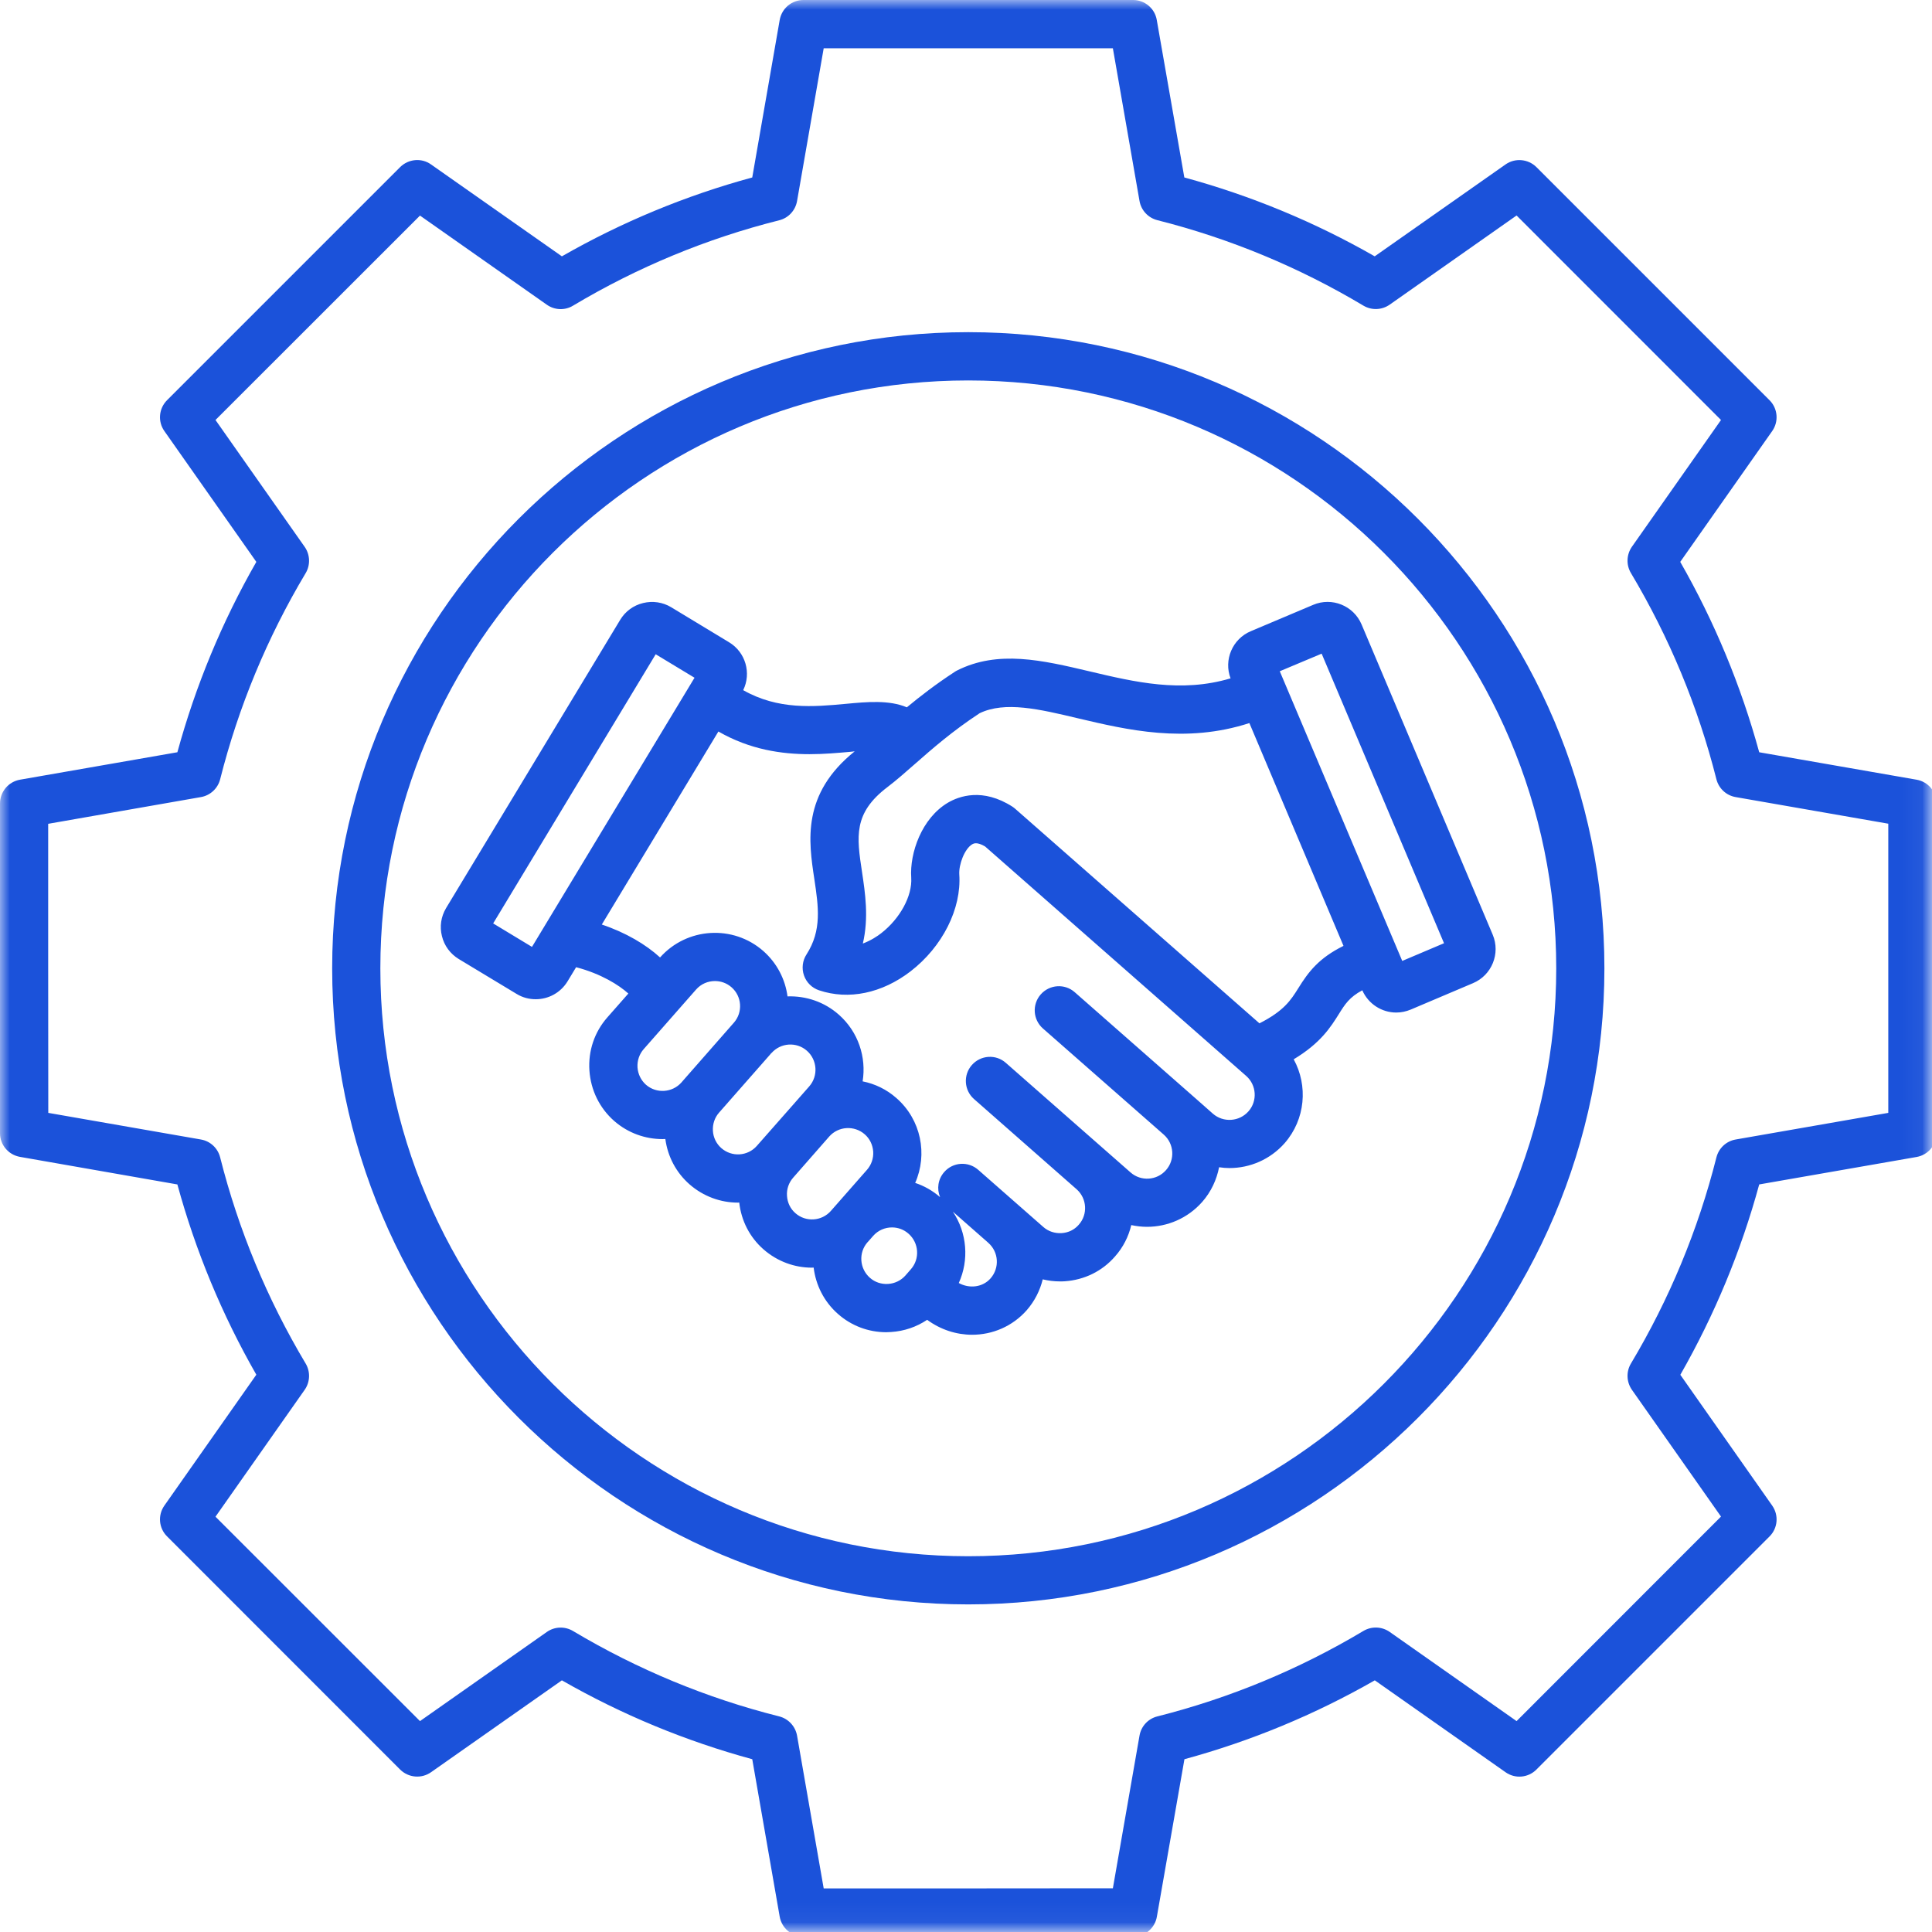 <svg width="99" height="99" viewBox="0 0 99 99" fill="none" xmlns="http://www.w3.org/2000/svg">
<mask id="mask0_776_2761" style="mask-type:luminance" maskUnits="userSpaceOnUse" x="0" y="0" width="99" height="99">
<path d="M0 0H98.953V98.953H0V0Z" fill="white"/>
</mask>
<g mask="url(#mask0_776_2761)">
<path d="M49.615 17.021C31.646 17.021 17.021 31.646 17.021 49.62C17.021 67.594 31.646 82.213 49.615 82.213C67.588 82.213 82.213 67.594 82.213 49.62C82.213 31.646 67.588 17.021 49.615 17.021ZM49.615 79.745C33.005 79.745 19.49 66.229 19.49 49.62C19.49 33.005 33.005 19.495 49.615 19.495C66.229 19.495 79.745 33.005 79.745 49.62C79.745 66.229 66.229 79.745 49.615 79.745ZM99.234 41.172C99.234 40.568 98.802 40.057 98.208 39.953L90.146 38.547C89.213 35.141 87.859 31.865 86.099 28.792L90.812 22.088C91.156 21.599 91.099 20.927 90.672 20.505L78.729 8.562C78.302 8.141 77.635 8.083 77.146 8.427L70.443 13.135C67.37 11.375 64.094 10.021 60.688 9.094L59.276 1.026C59.177 0.432 58.661 0 58.062 0H41.172C40.568 0 40.057 0.432 39.953 1.026L38.547 9.094C35.135 10.021 31.859 11.38 28.792 13.135L22.088 8.427C21.599 8.078 20.932 8.141 20.505 8.562L8.562 20.505C8.135 20.932 8.078 21.599 8.422 22.088L13.135 28.792C11.375 31.865 10.021 35.141 9.089 38.547L1.026 39.953C0.432 40.057 0 40.573 0 41.172V58.068C0 58.667 0.432 59.177 1.026 59.281L9.089 60.693C10.021 64.099 11.375 67.37 13.135 70.443L8.422 77.151C8.078 77.641 8.135 78.307 8.562 78.729L20.505 90.677C20.932 91.099 21.599 91.156 22.088 90.812L28.792 86.104C31.865 87.865 35.141 89.219 38.547 90.146L39.953 98.213C40.057 98.802 40.573 99.24 41.172 99.24H58.068C58.667 99.24 59.182 98.802 59.281 98.213L60.693 90.146C64.099 89.219 67.37 87.865 70.448 86.104L77.146 90.812C77.641 91.162 78.307 91.099 78.729 90.677L90.677 78.729C91.099 78.307 91.156 77.641 90.812 77.151L86.104 70.448C87.859 67.375 89.219 64.099 90.146 60.693L98.213 59.286C98.802 59.182 99.234 58.667 99.234 58.068V41.172ZM96.76 57.026L88.938 58.391C88.458 58.474 88.073 58.833 87.953 59.307C87.016 63.021 85.542 66.573 83.573 69.87C83.323 70.287 83.344 70.812 83.62 71.213L88.188 77.713L77.713 88.193L71.213 83.625C70.812 83.344 70.287 83.323 69.865 83.573C66.568 85.542 63.016 87.016 59.302 87.953C58.828 88.073 58.474 88.458 58.391 88.938L57.026 96.76L49.615 96.766H42.208L40.844 88.943C40.76 88.463 40.401 88.073 39.932 87.953C36.219 87.021 32.667 85.547 29.365 83.578C28.948 83.328 28.422 83.344 28.021 83.625L21.521 88.193L11.042 77.719L15.615 71.213C15.891 70.818 15.912 70.287 15.662 69.87C13.693 66.573 12.219 63.021 11.281 59.307C11.162 58.833 10.776 58.474 10.297 58.391L2.474 57.026L2.469 49.62V42.214L10.297 40.844C10.776 40.76 11.162 40.401 11.281 39.932C12.219 36.219 13.693 32.667 15.662 29.37C15.912 28.953 15.891 28.422 15.615 28.026L11.042 21.521L21.521 11.047L28.021 15.615C28.422 15.896 28.948 15.917 29.365 15.662C32.661 13.693 36.219 12.219 39.932 11.287C40.406 11.167 40.76 10.781 40.844 10.297L42.208 2.474H57.026L58.391 10.297C58.474 10.776 58.833 11.162 59.302 11.281C63.016 12.219 66.568 13.693 69.865 15.662C70.287 15.912 70.812 15.891 71.213 15.609L77.713 11.042L88.188 21.521L83.62 28.021C83.344 28.422 83.323 28.948 83.573 29.365C85.542 32.667 87.016 36.219 87.953 39.932C88.073 40.401 88.453 40.76 88.938 40.844L96.76 42.208V57.026ZM67.287 30.995L64.094 32.344C63.151 32.74 62.698 33.818 63.057 34.76C60.526 35.516 58.141 34.948 55.828 34.401C53.417 33.833 51.141 33.292 49.026 34.365C48.984 34.385 48.948 34.411 48.906 34.438C47.958 35.057 47.161 35.672 46.469 36.245C45.557 35.859 44.427 35.964 43.328 36.068C41.693 36.219 39.875 36.385 38.083 35.365C38.51 34.495 38.208 33.422 37.359 32.911L34.391 31.115C33.958 30.854 33.443 30.781 32.953 30.901C32.458 31.021 32.042 31.328 31.781 31.76L22.859 46.531C22.599 46.969 22.521 47.474 22.646 47.969C22.766 48.464 23.073 48.875 23.505 49.141L26.474 50.932C26.781 51.12 27.12 51.203 27.453 51.203C28.099 51.203 28.724 50.875 29.083 50.286L29.521 49.562C30.797 49.896 31.713 50.474 32.198 50.911L31.125 52.13C30.463 52.88 30.135 53.849 30.203 54.854C30.271 55.859 30.719 56.776 31.469 57.438C32.182 58.062 33.068 58.37 33.948 58.37C34 58.37 34.047 58.365 34.094 58.365C34.214 59.266 34.646 60.083 35.333 60.688C36.047 61.312 36.932 61.625 37.812 61.625C37.833 61.625 37.859 61.62 37.88 61.62C37.984 62.552 38.417 63.401 39.125 64.021C39.839 64.646 40.724 64.958 41.604 64.958C41.635 64.958 41.661 64.953 41.693 64.953C41.802 65.844 42.219 66.698 42.943 67.333C43.63 67.938 44.5 68.266 45.417 68.266C45.495 68.266 45.578 68.26 45.661 68.255C46.333 68.213 46.964 67.995 47.51 67.63C48.203 68.141 49.016 68.396 49.812 68.396C50.854 68.396 51.88 67.969 52.615 67.135C53.021 66.667 53.292 66.125 53.432 65.557C53.719 65.625 54.01 65.662 54.307 65.662C54.391 65.662 54.474 65.662 54.557 65.656C55.562 65.588 56.479 65.141 57.135 64.385C57.557 63.911 57.833 63.354 57.969 62.776C58.234 62.833 58.505 62.865 58.776 62.865C59.818 62.865 60.859 62.432 61.604 61.589C62.062 61.068 62.344 60.448 62.469 59.812C62.646 59.839 62.823 59.854 63 59.854C64.042 59.854 65.083 59.422 65.828 58.578C66.896 57.354 67.031 55.63 66.292 54.281C67.677 53.448 68.188 52.63 68.615 51.948C68.917 51.464 69.146 51.099 69.807 50.745C70.12 51.453 70.812 51.885 71.547 51.885C71.792 51.885 72.047 51.833 72.287 51.734L75.479 50.38C76.443 49.974 76.896 48.859 76.49 47.896L69.771 32C69.365 31.037 68.25 30.583 67.287 30.995ZM27.26 48.521L25.271 47.318L33.599 33.526L35.589 34.729L27.26 48.521ZM33.099 55.583C32.844 55.354 32.693 55.042 32.667 54.698C32.646 54.349 32.76 54.016 32.984 53.76L35.667 50.708C35.922 50.417 36.276 50.271 36.635 50.271C36.938 50.271 37.24 50.375 37.484 50.589C38.021 51.057 38.073 51.875 37.604 52.406L34.99 55.385L34.922 55.464C34.453 55.995 33.635 56.052 33.099 55.583ZM36.964 58.833C36.708 58.609 36.552 58.292 36.531 57.948C36.51 57.604 36.62 57.271 36.844 57.016L39.458 54.042C39.479 54.016 39.5 53.984 39.526 53.958L39.531 53.964C40 53.427 40.818 53.375 41.349 53.844C41.88 54.312 41.938 55.13 41.469 55.667L40.635 56.615L38.781 58.719C38.312 59.25 37.5 59.302 36.964 58.833ZM40.76 62.167C40.5 61.943 40.349 61.625 40.328 61.281C40.302 60.938 40.417 60.604 40.641 60.349L42.49 58.24C42.958 57.708 43.776 57.656 44.312 58.125C44.568 58.349 44.719 58.661 44.745 59.01C44.766 59.354 44.651 59.688 44.427 59.943L42.885 61.698L42.688 61.922L42.578 62.047C42.109 62.583 41.292 62.635 40.76 62.167ZM45.505 65.792C45.161 65.812 44.828 65.703 44.573 65.474C44.042 65.005 43.984 64.188 44.453 63.656L44.474 63.635L44.74 63.333C44.995 63.042 45.349 62.896 45.708 62.896C46.01 62.896 46.312 63 46.557 63.219C47.089 63.688 47.146 64.505 46.677 65.037L46.391 65.365C46.167 65.615 45.849 65.771 45.505 65.792ZM50.76 65.505C50.359 65.963 49.682 66.047 49.13 65.745C49.667 64.562 49.552 63.172 48.828 62.089L50.641 63.682L50.646 63.688C51.177 64.156 51.229 64.969 50.76 65.505ZM63.974 56.948C63.505 57.479 62.688 57.536 62.151 57.068L61.266 56.286C61.266 56.286 61.26 56.286 61.26 56.281L55.073 50.844C54.562 50.391 53.781 50.443 53.328 50.958C52.88 51.469 52.927 52.25 53.443 52.703L59.635 58.141C60.167 58.609 60.219 59.427 59.75 59.958C59.281 60.495 58.464 60.547 57.932 60.078L51.542 54.464C51.031 54.01 50.25 54.062 49.797 54.578C49.349 55.089 49.401 55.87 49.911 56.318L55.177 60.948C55.698 61.417 55.75 62.229 55.281 62.755C55.057 63.016 54.745 63.167 54.396 63.188C54.052 63.208 53.719 63.099 53.464 62.875L50.125 59.943C49.615 59.495 48.833 59.542 48.385 60.057C48.062 60.422 47.995 60.922 48.172 61.344C47.786 61.01 47.354 60.766 46.896 60.615C47.542 59.151 47.203 57.38 45.938 56.271C45.427 55.818 44.828 55.536 44.203 55.411C44.401 54.177 43.984 52.875 42.979 51.99C42.229 51.328 41.286 51.026 40.354 51.057C40.24 50.193 39.823 49.359 39.115 48.734C37.562 47.37 35.193 47.521 33.823 49.062C33.099 48.401 32.078 47.792 30.838 47.375L36.812 37.484C38.432 38.417 40.062 38.646 41.484 38.646C42.245 38.646 42.953 38.578 43.562 38.526C43.635 38.516 43.719 38.51 43.797 38.5C41.073 40.688 41.432 43.099 41.729 45.047C41.938 46.453 42.125 47.667 41.328 48.906C41.12 49.224 41.073 49.625 41.198 49.984C41.323 50.344 41.609 50.625 41.969 50.745C43.484 51.255 45.193 50.901 46.656 49.776C48.292 48.516 49.276 46.568 49.156 44.807C49.125 44.307 49.422 43.495 49.823 43.26C49.891 43.224 50.057 43.125 50.479 43.375L63.854 55.13C64.391 55.599 64.443 56.417 63.974 56.948ZM66.526 50.641C66.141 51.255 65.797 51.797 64.537 52.438L52.031 41.453C51.984 41.411 51.938 41.375 51.885 41.339C50.359 40.359 49.151 40.792 48.568 41.135C47.234 41.927 46.609 43.703 46.693 44.974C46.755 45.906 46.12 47.073 45.151 47.823C44.964 47.969 44.63 48.193 44.214 48.349C44.526 47.016 44.333 45.76 44.172 44.682C43.896 42.865 43.719 41.667 45.474 40.333C45.927 39.99 46.391 39.578 46.885 39.146C47.786 38.354 48.812 37.458 50.198 36.547C51.5 35.922 53.245 36.333 55.255 36.812C57.734 37.396 60.75 38.115 64.021 37.052L68.844 48.469C67.578 49.094 67.042 49.807 66.526 50.641ZM71.854 49.24L65.578 34.396L67.724 33.495L73.995 48.333L71.854 49.24Z" fill="#1B52DA"/>
</g>
</svg>
